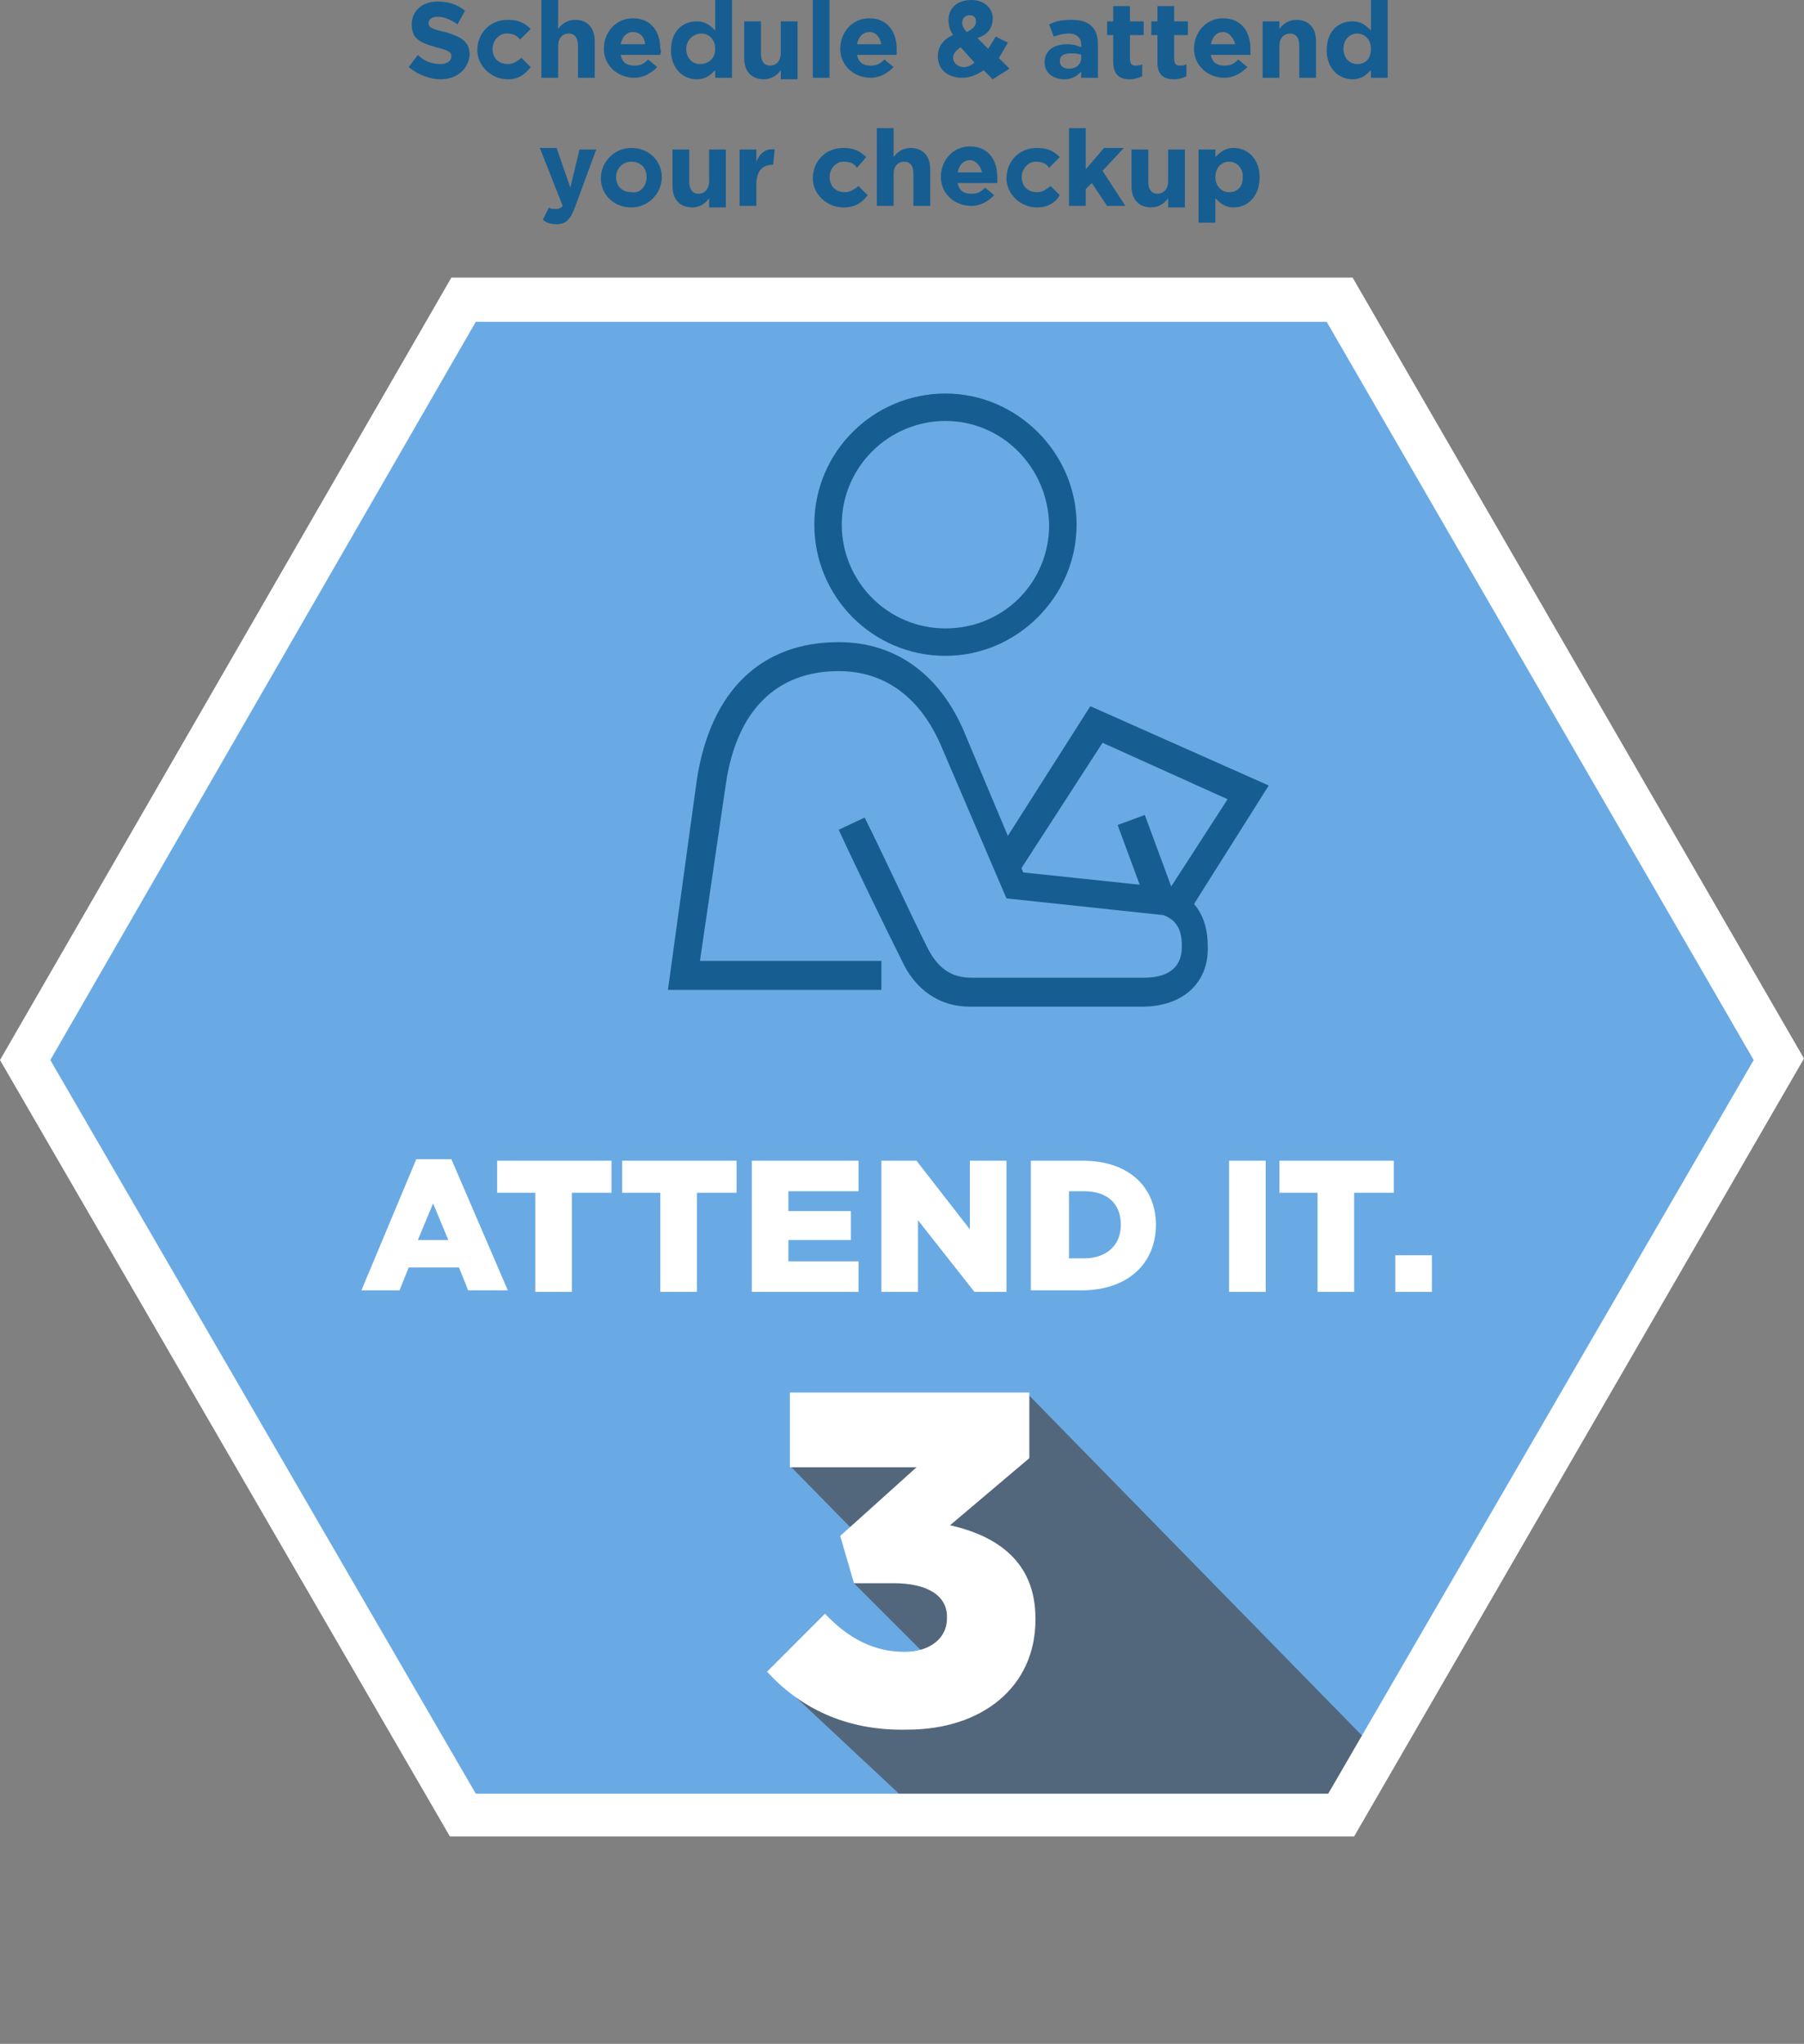 <svg version="1.1" id="hex-3" class="hex" xmlns="http://www.w3.org/2000/svg" x="0" y="0" width="118.3" height="134" xml:space="preserve"><rect width="100%" height="100%" fill="#808080" stroke="none"/><path fill="#6AAAE4" d="M88 119.3H30.3L1.3 69l28.9-49.8H88l28.9 50-.2.4z" class="blue"/><path fill="#3C2415" d="M61.2 119.7h26.9l2.4-4.7-23.1-23.6-15.5 4.8 5.2 5.3-1.1 2.3 6.2 6.2-11.7-.3z" class="shadow" opacity=".5"/><path fill-rule="evenodd" clip-rule="evenodd" fill="#FFF" d="M118.3 69.4l-29.5 51H29.5L0 69.5l29.6-51.3h59.1l29.6 51.2zm-87.1 48.2h55.9L115 69.5 87 21.1H31.2L3.3 69.5l27.9 48.1z"/><g fill="#165E92" class="title"><path d="M28.9 5.2c-.7 0-1.5-.3-2.1-.8l.6-.8c.4.4.9.6 1.5.6.4 0 .7-.2.7-.5s-.2-.4-1-.6c-1-.3-1.6-.5-1.6-1.5 0-.9.7-1.5 1.7-1.5.7 0 1.3.2 1.8.6l-.5.9c-.4-.3-.9-.5-1.3-.5s-.6.2-.6.4c0 .3.2.4 1.1.6 1 .3 1.6.6 1.6 1.5-.1 1-.9 1.6-1.9 1.6zM33.3 5.2c-1.1 0-2-.9-2-1.9 0-1.1.8-2 2-2 .7 0 1.1.2 1.5.6l-.7.7c-.2-.3-.5-.4-.9-.4-.5 0-.9.5-.9 1 0 .6.4 1 1 1 .4 0 .6-.2.9-.4l.6.6c-.4.5-.8.8-1.5.8zM37.9 5.1V3c0-.5-.2-.8-.6-.8s-.7.3-.7.8v2.1h-1.1V0h1.1v1.9c.2-.3.6-.6 1.1-.6.8 0 1.3.5 1.3 1.4v2.4h-1.1zM43.3 3.6h-2.6c.1.5.4.7.9.7.4 0 .6-.1.9-.4l.6.5c-.4.4-.9.7-1.5.7-1.1 0-2-.8-2-1.9 0-1.1.8-2 1.9-2 1.3 0 1.8 1 1.8 2 .1.2 0 .3 0 .4zm-1.8-1.5c-.4 0-.7.3-.8.8h1.6c0-.4-.3-.8-.8-.8zM46.9 5.1v-.5c-.3.3-.6.6-1.2.6-.9 0-1.7-.7-1.7-1.9 0-1.3.8-1.9 1.7-1.9.6 0 .9.3 1.2.6V0H48v5.1h-1.1zm0-1.9c0-.6-.4-1-.9-1s-1 .4-1 1 .4 1 .9 1 1-.3 1-1zM51.2 5.1v-.5c-.2.3-.6.6-1.1.6-.8 0-1.3-.5-1.3-1.4V1.4h1.1v2.1c0 .5.2.8.6.8s.7-.3.7-.8V1.4h1.1v3.8h-1.1zM53.3 5.1V0h1.1v5.1h-1.1zM58.8 3.6h-2.6c.1.5.4.7.9.7.4 0 .6-.1.9-.4l.6.5c-.4.4-.9.7-1.5.7-1.1 0-2-.8-2-1.9 0-1.1.8-2 1.9-2 1.3 0 1.8 1 1.8 2v.4zM57 2.1c-.4 0-.7.3-.8.8h1.6c-.1-.4-.3-.8-.8-.8zM65.1 5.2l-.6-.6c-.4.3-.9.5-1.4.5-.9 0-1.6-.5-1.6-1.4 0-.6.3-1.1 1-1.4-.2-.3-.3-.6-.3-1 0-.7.5-1.3 1.5-1.3.8 0 1.4.5 1.4 1.2s-.4 1.1-1 1.3l.7.7c.2-.3.3-.5.5-.8l.8.4c-.2.3-.4.7-.6 1l.7.7-1.1.7zM63 3.1c-.3.2-.5.4-.5.7 0 .3.3.6.7.6.2 0 .5-.1.7-.3l-.9-1zm.6-2.1c-.3 0-.5.2-.5.5 0 .2.1.4.3.6.4-.2.6-.4.6-.7 0-.3-.2-.4-.4-.4zM70.9 5.1v-.4c-.3.3-.6.5-1.1.5-.7 0-1.3-.4-1.3-1.1 0-.8.6-1.2 1.5-1.2.4 0 .7.1.9.2v-.2c0-.4-.3-.7-.8-.7-.4 0-.7.1-1 .2l-.3-.8c.4-.2.8-.3 1.5-.3 1.2 0 1.7.6 1.7 1.6v2.2h-1.1zm0-1.5c-.2-.1-.4-.1-.7-.1-.5 0-.7.2-.7.5s.2.5.6.5c.5 0 .8-.3.8-.7v-.2zM74.1 5.2c-.7 0-1.1-.3-1.1-1.2V2.3h-.4v-.9h.4v-1h1.1v1h.9v.9h-.9v1.6c0 .2.1.4.3.4.2 0 .4 0 .5-.1V5c-.2.1-.5.2-.8.2zM77 5.2c-.7 0-1.1-.3-1.1-1.1V2.3h-.4v-.9h.4v-1H77v1h.9v.9H77v1.6c0 .2.1.4.3.4.2 0 .4 0 .5-.1V5c-.2.1-.5.2-.8.2zM82 3.6h-2.6c.1.5.4.7.9.7.4 0 .6-.1.9-.4l.6.5c-.4.4-.9.7-1.5.7-1.1 0-2-.8-2-1.9 0-1.1.8-2 1.9-2 1.3 0 1.8 1 1.8 2v.4zm-1.8-1.5c-.4 0-.7.3-.8.8H81c-.1-.4-.4-.8-.8-.8zM85.2 5.1V3c0-.5-.2-.8-.6-.8s-.7.3-.7.8v2.1h-1.1V1.4h1.1v.5c.2-.3.6-.6 1.1-.6.8 0 1.3.5 1.3 1.4v2.4h-1.1zM89.9 5.1v-.5c-.3.3-.6.6-1.2.6-.9 0-1.7-.7-1.7-1.9 0-1.3.8-1.9 1.7-1.9.6 0 .9.3 1.2.6V0H91v5.1h-1.1zm0-1.9c0-.6-.4-1-.9-1s-.9.4-.9 1 .4 1 .9 1 .9-.3.9-1zM37.7 13.6c-.3.8-.6 1.1-1.2 1.1-.4 0-.7-.1-.9-.3l.4-.8c.1.1.3.1.5.1s.3-.1.4-.2l-1.5-3.8h1.1l.9 2.6.6-2.5h1.1l-1.4 3.8zM41.4 13.6c-1.2 0-2-.9-2-1.9 0-1.1.9-2 2-2 1.2 0 2 .9 2 1.9 0 1.1-.9 2-2 2zm1-2c0-.6-.4-1-1-1s-1 .5-1 1c0 .6.4 1 1 1 .6.1 1-.4 1-1zM46.5 13.5V13c-.2.3-.6.6-1.1.6-.8 0-1.3-.5-1.3-1.4V9.8h1.1v2.1c0 .5.2.8.6.8s.7-.3.7-.8V9.8h1.1v3.8h-1.1zM50.7 10.8c-.7 0-1.1.4-1.1 1.3v1.4h-1.1V9.8h1.1v.8c.2-.5.6-.9 1.2-.8l-.1 1zM55.3 13.6c-1.1 0-2-.9-2-1.9 0-1.1.8-2 2-2 .7 0 1.1.2 1.5.6l-.6.7c-.2-.3-.5-.4-.9-.4-.5 0-.9.5-.9 1 0 .6.4 1 1 1 .4 0 .6-.2.9-.4l.6.6c-.4.5-.8.8-1.6.8zM59.9 13.5v-2.1c0-.5-.2-.8-.6-.8s-.7.3-.7.8v2.1h-1.1V8.4h1.1v1.9c.2-.3.6-.6 1.1-.6.8 0 1.3.5 1.3 1.4v2.4h-1.1zM65.4 12h-2.6c.1.5.4.7.9.7.4 0 .6-.1.9-.4l.6.5c-.4.4-.9.7-1.5.7-1.1 0-2-.8-2-1.9 0-1.1.8-2 1.9-2 1.3 0 1.8 1 1.8 2v.4zm-1.8-1.5c-.4 0-.7.3-.8.8h1.6c-.1-.4-.4-.8-.8-.8zM68 13.6c-1.1 0-2-.9-2-1.9 0-1.1.8-2 2-2 .7 0 1.1.2 1.5.6l-.7.7c-.2-.3-.5-.4-.9-.4-.5 0-.9.5-.9 1 0 .6.4 1 1 1 .4 0 .6-.2.9-.4l.6.6c-.3.5-.8.8-1.5.8zM72.6 13.5l-1-1.5-.4.4v1.1h-1.1V8.4h1.1v2.7l1.2-1.4h1.3l-1.4 1.5 1.5 2.3h-1.2zM76.6 13.5V13c-.2.3-.6.6-1.1.6-.8 0-1.3-.5-1.3-1.4V9.8h1.1v2.1c0 .5.2.8.6.8s.7-.3.7-.8V9.8h1.1v3.8h-1.1zM80.9 13.6c-.6 0-.9-.3-1.2-.6v1.6h-1.1V9.8h1.1v.5c.3-.3.6-.6 1.2-.6.9 0 1.7.7 1.7 1.9 0 1.3-.8 2-1.7 2zm.6-2c0-.6-.4-1-.9-1s-.9.4-.9 1 .4 1 .9 1 .9-.3.9-1z"/></g><g fill="#FFF"><path d="M27.3 76h2.3l3.7 8.6h-2.6l-.6-1.5h-3.3l-.6 1.5h-2.5l3.6-8.6zm2.1 5.3l-1-2.4-1 2.4h2zM35.2 78.2h-2.6v-2.1h7.5v2.1h-2.6v6.5h-2.4v-6.5zM43.4 78.2h-2.6v-2.1h7.5v2.1h-2.6v6.5h-2.4v-6.5zM49.4 76.1h6.9v2h-4.6v1.3h4.1v1.9h-4.1v1.4h4.6v2h-7v-8.6zM57.9 76.1h2.2l3.5 4.5v-4.5H66v8.6h-2.1L60.2 80v4.7h-2.4v-8.6zM67.7 76.1H71c3.1 0 4.8 1.8 4.8 4.2 0 2.5-1.8 4.3-4.9 4.3h-3.3v-8.5zm3.4 6.4c1.4 0 2.4-.8 2.4-2.2 0-1.4-.9-2.2-2.4-2.2h-1v4.4h1zM80.6 76.1H83v8.6h-2.4v-8.6zM86.5 78.2h-2.6v-2.1h7.5v2.1h-2.6v6.5h-2.4v-6.5zM91.5 82.3h2.4v2.4h-2.4v-2.4z"/></g><path fill="#FFF" d="M50.3 109.6l3.8-3.8c1.5 1.6 3.2 2.5 5.2 2.5 1.7 0 2.8-.9 2.8-2.2v-.1c0-1.4-1.3-2.2-3.5-2.2H56l-.9-3.1 5-4.5h-8.3v-4.9h15.7v4.3l-5.2 4.4c3.1.7 5.6 2.4 5.6 6.1v.1c0 4.4-3.5 7.2-8.4 7.2-4.1.1-7.1-1.5-9.2-3.8z"/><g fill="#165E92" class="icon"><path d="M77.9 59.9l-1.6-1 4.2-6.5-8.2-3.7-5.5 8.5-1.6-1 6.3-9.9 11.7 5.2z"/><path d="M74.9 66H63.6c-2 0-3.6-1.1-4.5-3.1-1.1-2.2-3-6.1-4.1-8.5l1.7-.8c1.2 2.4 3 6.3 4.1 8.5.7 1.4 1.6 2 2.9 2H75c2.5 0 2.5-1.6 2.5-2.1 0-1.1-.4-1.7-1.2-2L66 58.9l-4.2-9.8C60.4 45.7 58 44 55 44c-4.1 0-6.7 2.6-7.4 7.4L45.9 63h11.9v1.9h-14l1.9-13.8c.9-5.8 4.2-9 9.3-9 3.8 0 6.8 2.2 8.4 6.3l3.7 8.8 9.5 1c1.7.5 2.6 1.9 2.6 3.8.1 2.4-1.6 4-4.3 4z"/><path d="M62 43c-4.8 0-8.6-3.9-8.6-8.6 0-4.8 3.9-8.6 8.6-8.6s8.6 3.9 8.6 8.6c0 4.7-3.9 8.6-8.6 8.6zm0-15.4c-3.7 0-6.8 3-6.8 6.8 0 3.7 3 6.8 6.8 6.8s6.8-3 6.8-6.8c-.1-3.8-3.1-6.8-6.8-6.8z"/><path transform="rotate(-20.265 75.111 56.389)" d="M74.2 53.6h1.9v5.5h-1.9z"/></g></svg>